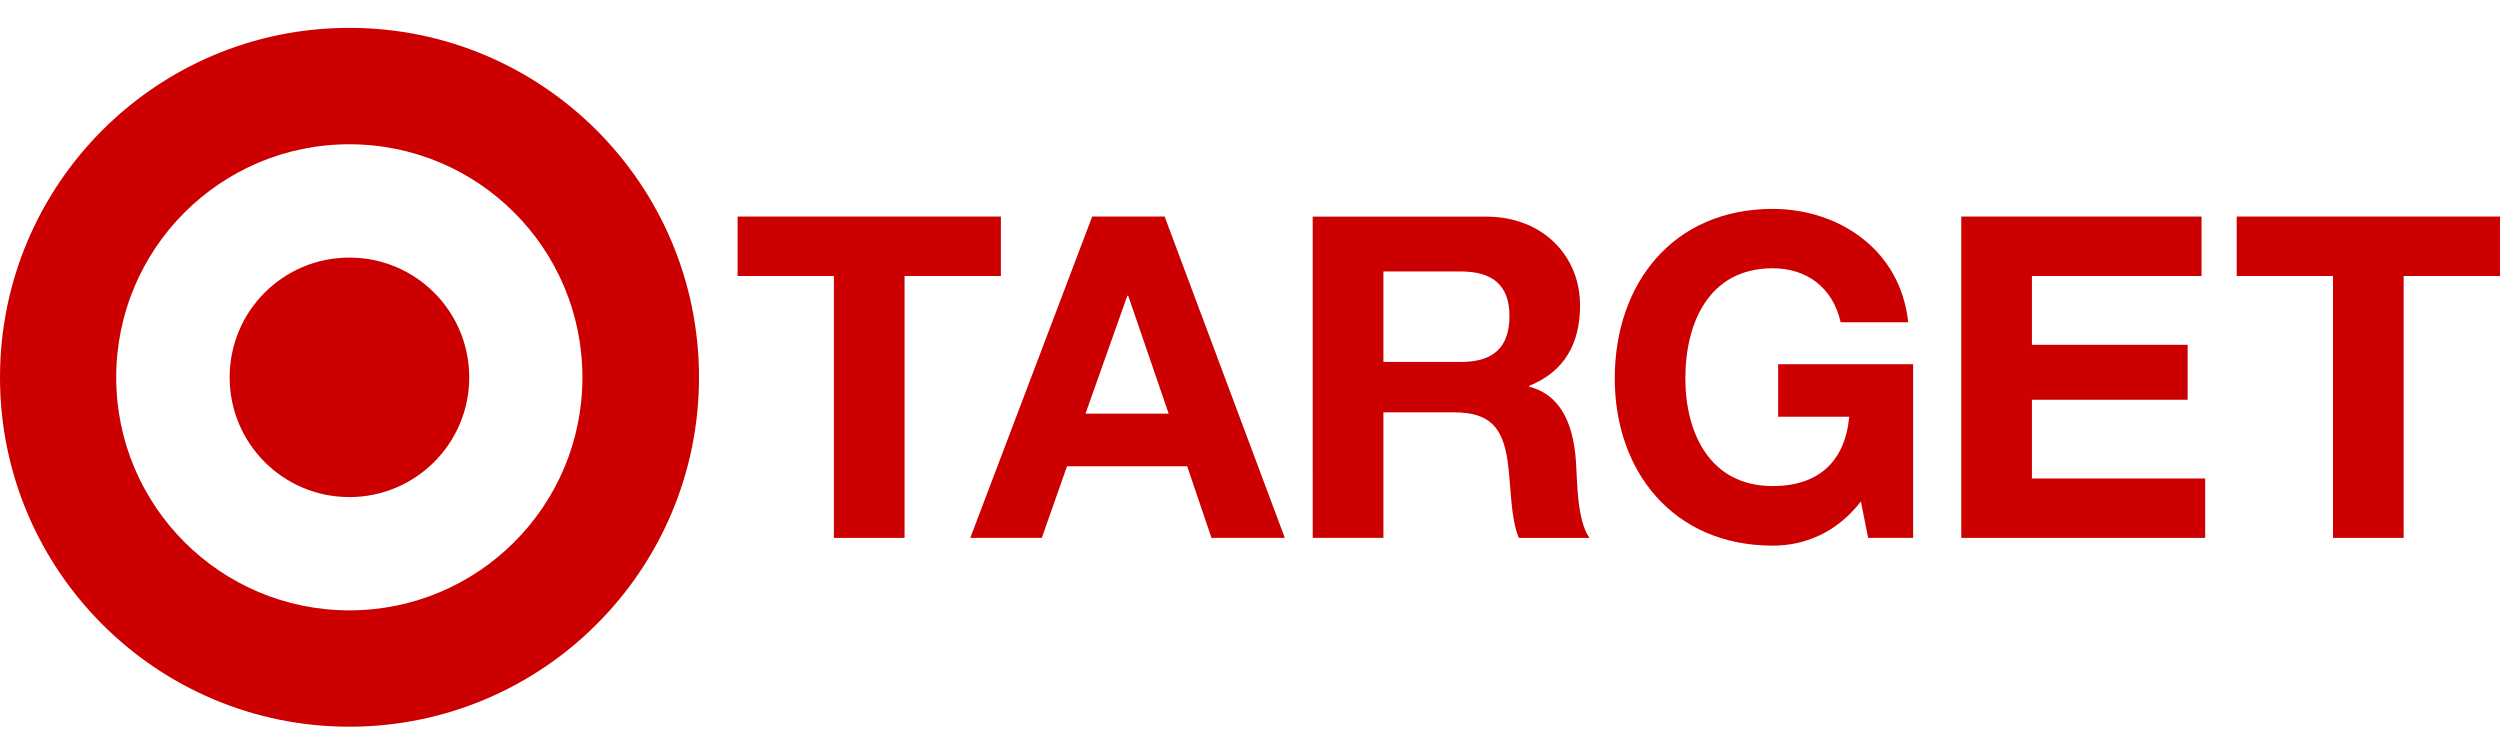 <?xml version="1.0" encoding="utf-8"?>
<!-- Generator: Adobe Illustrator 27.3.1, SVG Export Plug-In . SVG Version: 6.00 Build 0)  -->
<svg version="1.1" id="svg1936" xmlns:svg="http://www.w3.org/2000/svg"
	 xmlns="http://www.w3.org/2000/svg" xmlns:xlink="http://www.w3.org/1999/xlink" x="0px" y="0px" viewBox="0 0 603 182"
	 style="enable-background:new 0 0 603 182;" xml:space="preserve">
<style type="text/css">
	.st0{fill:#CC0000;}
</style>
<g>
	<g>
		<path class="st0" d="M84.26,147.22c-31.04,0-56.23-25.15-56.23-56.19c0-31.1,25.19-56.23,56.23-56.23
			c31.07,0,56.22,25.13,56.22,56.23C140.49,122.07,115.33,147.22,84.26,147.22 M84.26,6.72C37.73,6.72,0,44.46,0,91.02
			c0,46.53,37.73,84.26,84.26,84.26c46.55,0,84.34-37.73,84.34-84.26C168.61,44.46,130.82,6.72,84.26,6.72z"/>
		<path class="st0" d="M84.26,62.13c-15.95,0-28.87,12.89-28.87,28.89c0,15.95,12.92,28.88,28.87,28.88
			c15.96,0,28.92-12.93,28.92-28.88C113.18,75.03,100.23,62.13,84.26,62.13"/>
		<g>
			<polyline class="st0" points="201.14,66.57 177.91,66.57 177.91,52.23 241.41,52.23 241.41,66.57 218.18,66.57 218.18,129.74 
				201.14,129.74 201.14,66.57 			"/>
			<path class="st0" d="M234.03,129.74h17.25l6.08-17.27h28.99l5.86,17.27h17.69l-28.99-77.51h-17.47L234.03,129.74 M271.91,71.33
				h0.21l9.77,28.45h-20.07L271.91,71.33z"/>
			<path class="st0" d="M316.63,129.74h17.05V99.46h17.03c8.58,0,11.73,3.58,12.92,11.72c0.88,6.19,0.66,13.68,2.72,18.57h17.03
				c-3.04-4.34-2.92-13.47-3.25-18.35c-0.55-7.83-2.92-15.96-11.29-18.13v-0.21c8.59-3.47,12.27-10.3,12.27-19.43
				c0-11.72-8.8-21.38-22.69-21.38h-41.8L316.63,129.74 M333.68,65.48h18.68c7.59,0,11.72,3.26,11.72,10.74
				c0,7.81-4.13,11.08-11.72,11.08h-18.68V65.48z"/>
			<path class="st0" d="M448.85,120.95c-5.98,7.72-13.78,10.66-21.27,10.66c-23.99,0-38.1-17.94-38.1-40.31
				c0-23,14.12-40.91,38.1-40.91c15.84,0,30.83,9.77,32.68,27.34h-16.29c-1.96-8.58-8.36-13.02-16.39-13.02
				c-15.31,0-21.07,13.02-21.07,26.58c0,12.93,5.76,25.95,21.07,25.95c11.08,0,17.47-5.97,18.45-16.72h-17.14V87.84h32.56v41.9
				h-10.86L448.85,120.95"/>
			<polyline class="st0" points="473.06,52.23 531.01,52.23 531.01,66.57 490.1,66.57 490.1,83.17 527.66,83.17 527.66,96.42 
				490.1,96.42 490.1,115.41 531.89,115.41 531.89,129.74 473.06,129.74 473.06,52.23 			"/>
			<polyline class="st0" points="562.72,66.57 539.49,66.57 539.49,52.23 603,52.23 603,66.57 579.76,66.57 579.76,129.74 
				562.72,129.74 562.72,66.57 			"/>
		</g>
	</g>
</g>
</svg>

